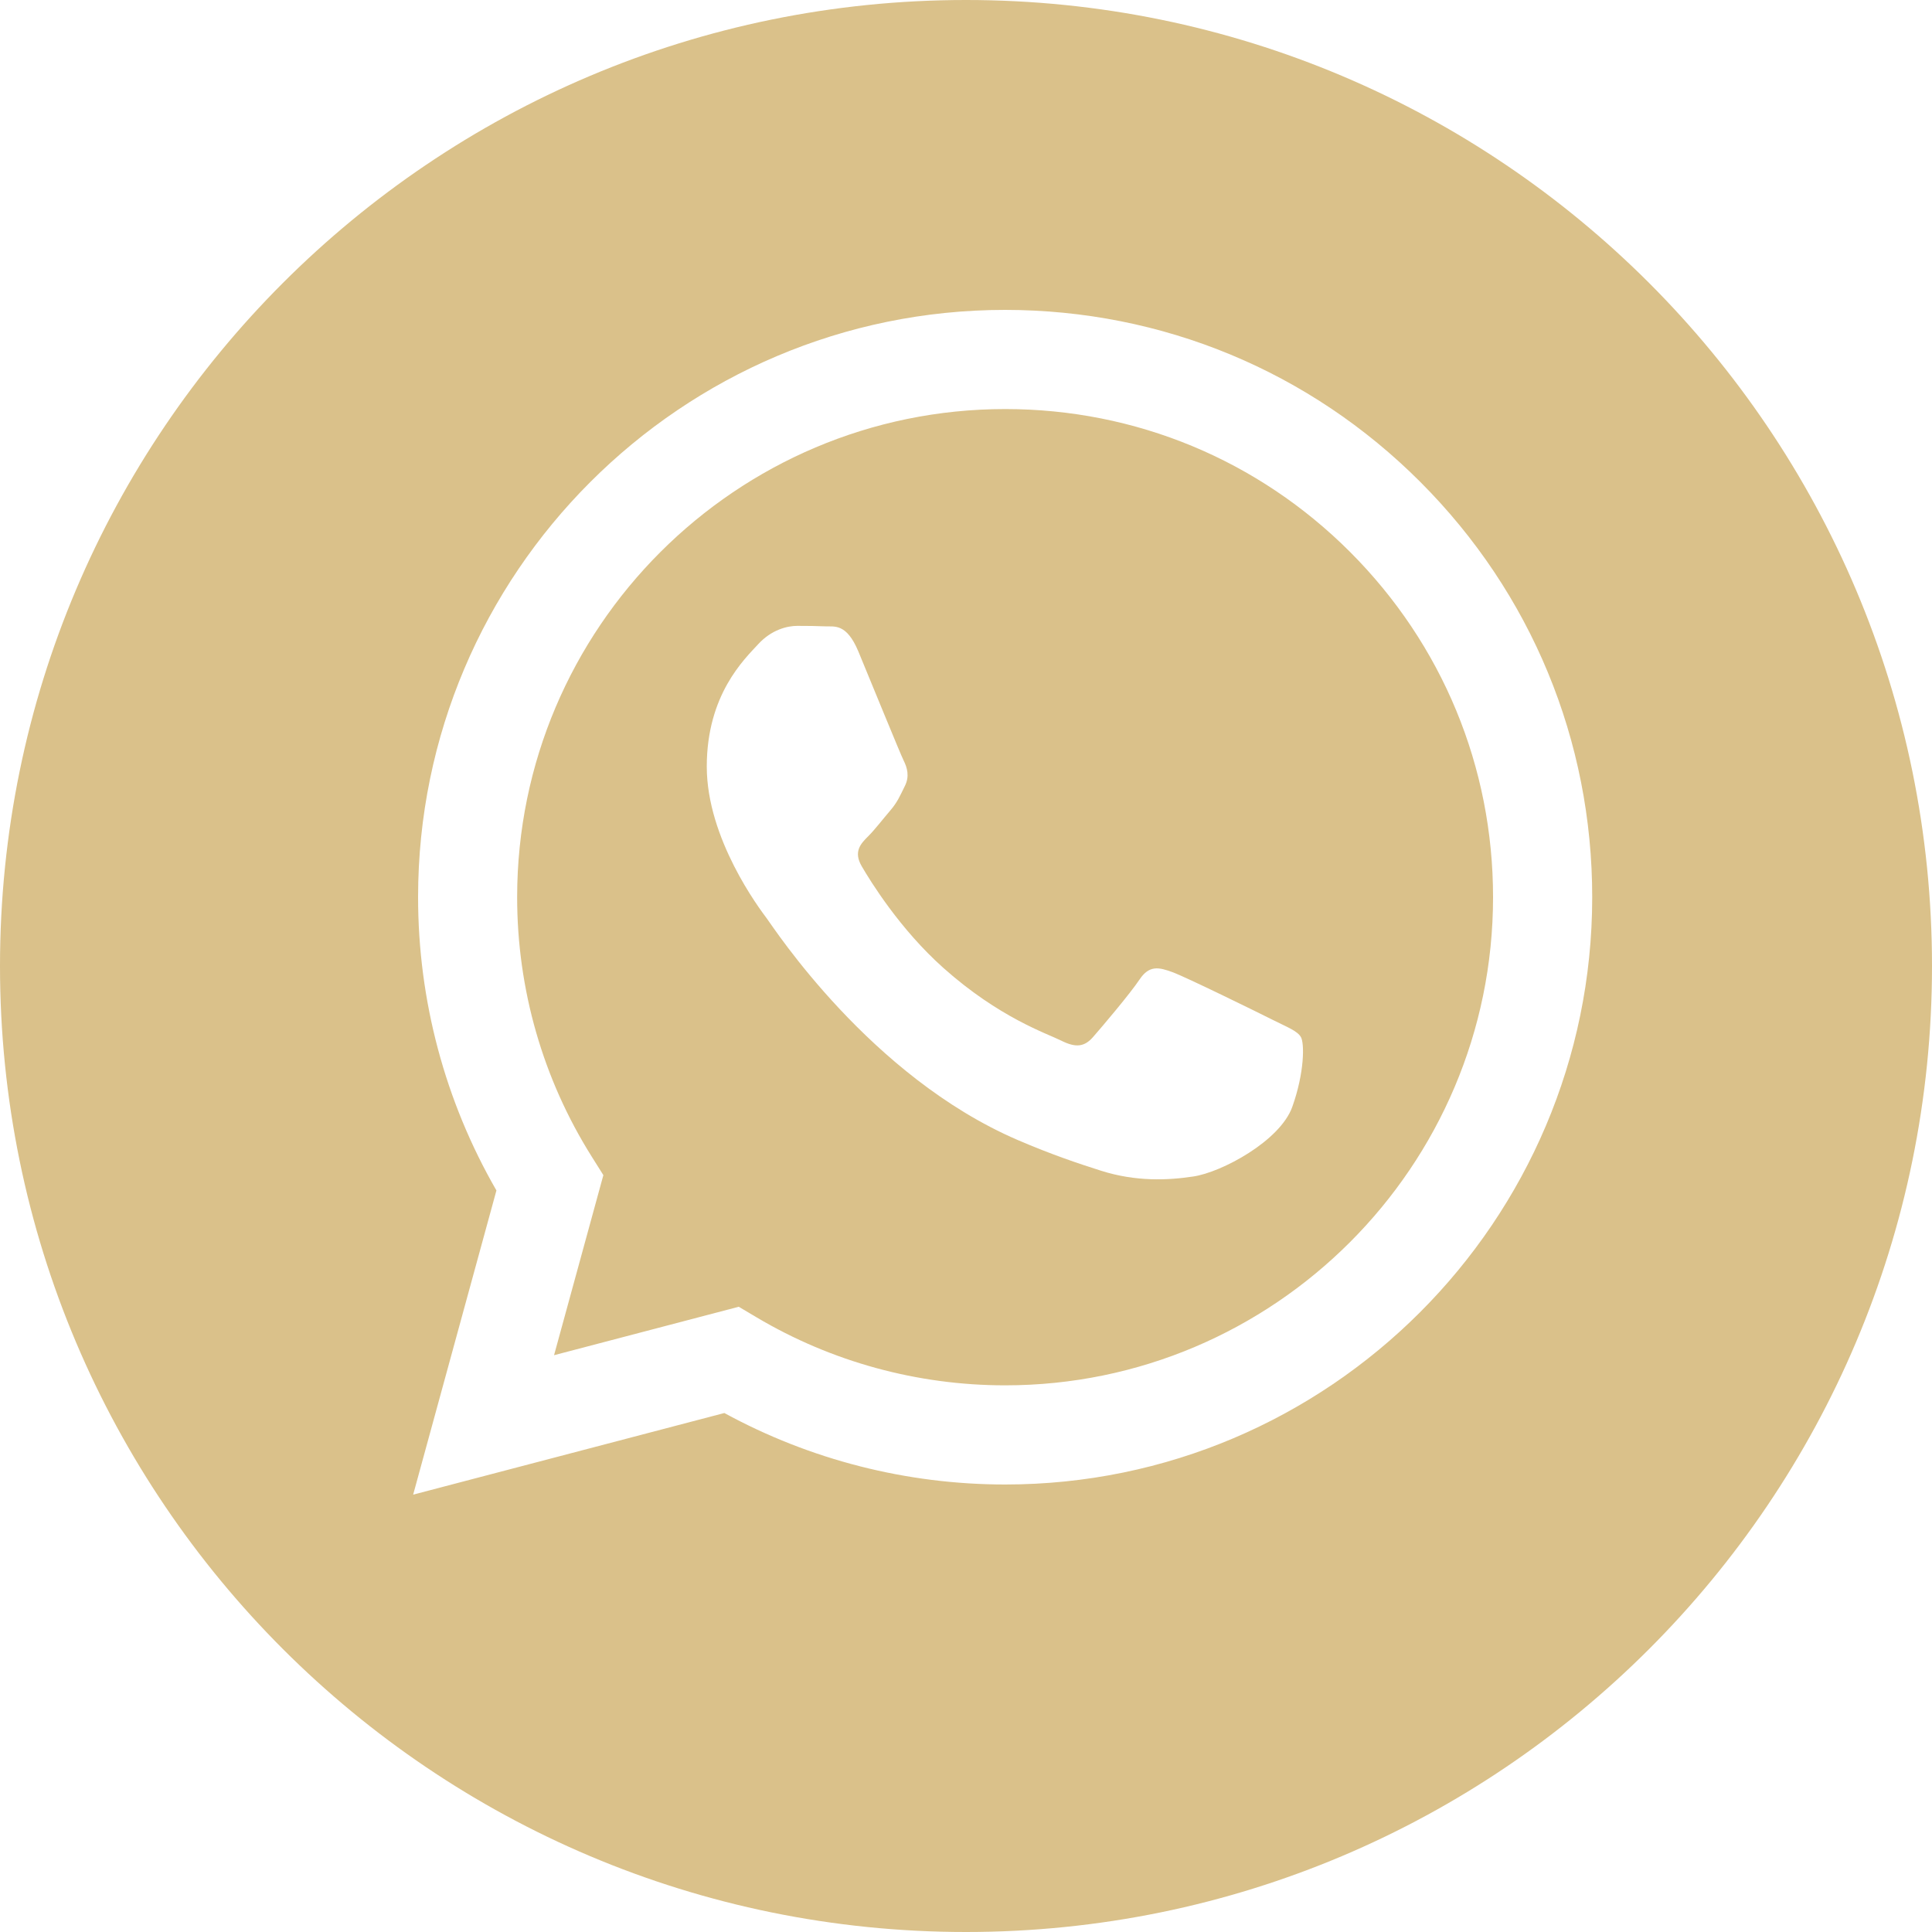 <?xml version="1.0" encoding="UTF-8"?> <svg xmlns="http://www.w3.org/2000/svg" width="40" height="40" viewBox="0 0 40 40" fill="none"><path d="M20.814 8.469C15.241 8.469 10.709 13.001 10.707 18.571C10.706 20.48 11.24 22.339 12.252 23.948L12.492 24.33L11.471 28.058L15.295 27.055L15.664 27.274C17.215 28.195 18.993 28.681 20.806 28.682H20.81C26.378 28.682 30.91 24.15 30.912 18.579C30.913 15.88 29.863 13.342 27.956 11.432C26.049 9.522 23.512 8.47 20.814 8.469ZM26.756 22.915C26.503 23.624 25.29 24.272 24.706 24.358C24.183 24.437 23.521 24.469 22.794 24.238C22.353 24.098 21.787 23.911 21.062 23.599C18.015 22.283 16.025 19.215 15.874 19.013C15.722 18.81 14.633 17.366 14.633 15.871C14.633 14.376 15.418 13.642 15.697 13.338C15.975 13.034 16.304 12.958 16.506 12.958C16.709 12.958 16.912 12.96 17.088 12.968C17.275 12.977 17.525 12.898 17.772 13.489C18.025 14.098 18.633 15.592 18.708 15.744C18.784 15.896 18.835 16.074 18.733 16.276C18.632 16.479 18.582 16.606 18.43 16.783C18.278 16.96 18.111 17.179 17.974 17.315C17.822 17.466 17.664 17.631 17.841 17.935C18.018 18.239 18.628 19.234 19.531 20.039C20.691 21.073 21.669 21.394 21.973 21.546C22.277 21.698 22.454 21.673 22.631 21.47C22.808 21.268 23.39 20.583 23.593 20.28C23.795 19.976 23.997 20.026 24.276 20.128C24.554 20.229 26.048 20.963 26.352 21.116C26.655 21.268 26.858 21.343 26.933 21.47C27.009 21.597 27.009 22.205 26.756 22.915Z" fill="#DAC18A"></path><path d="M20 0C8.954 0 0 8.954 0 20C0 31.046 8.954 40 20 40C31.046 40 40 31.046 40 20C40 8.954 31.046 0 20 0ZM20.81 30.735C20.81 30.735 20.811 30.735 20.81 30.735H20.805C18.771 30.734 16.772 30.224 14.997 29.255L8.554 30.945L10.278 24.647C9.214 22.803 8.655 20.712 8.656 18.57C8.658 11.868 14.111 6.416 20.81 6.416C24.062 6.418 27.114 7.683 29.409 9.981C31.703 12.278 32.967 15.332 32.965 18.58C32.962 25.282 27.509 30.735 20.81 30.735Z" fill="#DAC18A"></path></svg> 